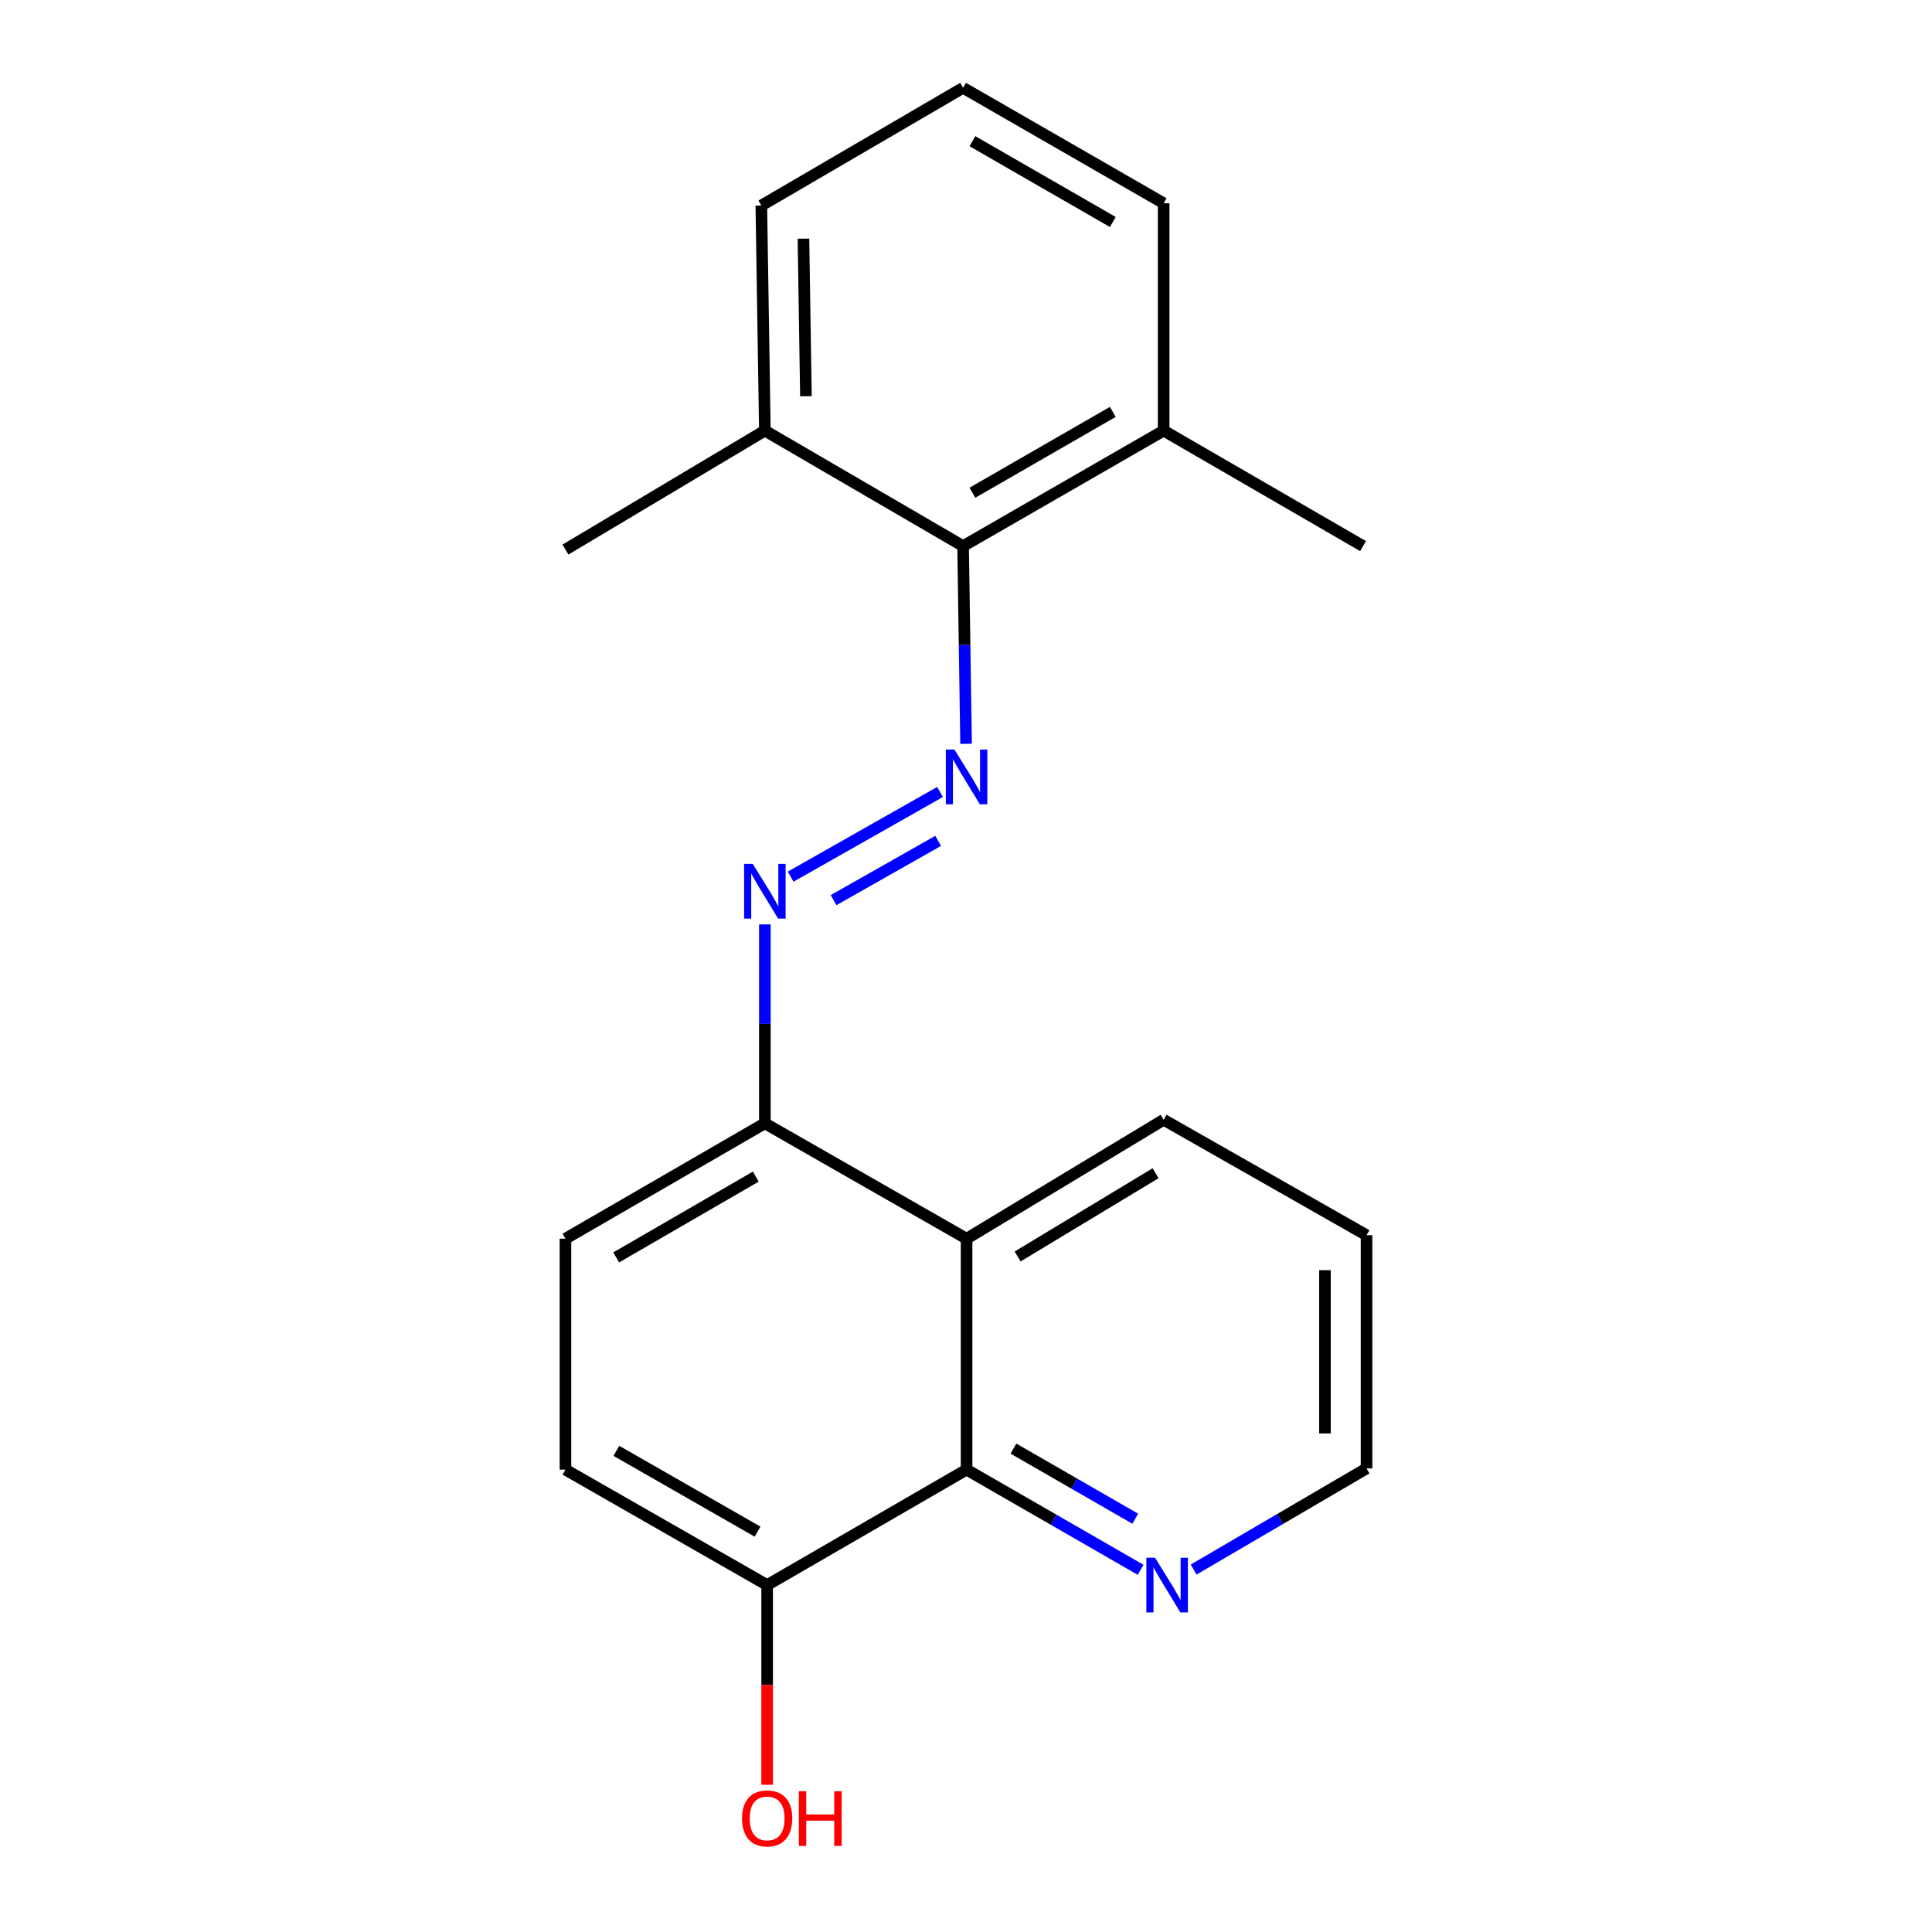 <?xml version='1.0' encoding='iso-8859-1'?>
<svg version='1.1' baseProfile='full'
              xmlns='http://www.w3.org/2000/svg'
                      xmlns:rdkit='http://www.rdkit.org/xml'
                      xmlns:xlink='http://www.w3.org/1999/xlink'
                  xml:space='preserve'
width='1000px' height='1000px' viewBox='0 0 1000 1000'>
<!-- END OF HEADER -->
<rect style='opacity:1.0;fill:#FFFFFF;stroke:none' width='1000' height='1000' x='0' y='0'> </rect>
<path class='bond-0' d='M 486.559,409.927 L 409.236,453.753' style='fill:none;fill-rule:evenodd;stroke:#0000FF;stroke-width:6px;stroke-linecap:butt;stroke-linejoin:miter;stroke-opacity:1' />
<path class='bond-0' d='M 485.578,435.233 L 431.452,465.911' style='fill:none;fill-rule:evenodd;stroke:#0000FF;stroke-width:6px;stroke-linecap:butt;stroke-linejoin:miter;stroke-opacity:1' />
<path class='bond-3' d='M 500.04,384.991 L 499.266,333.824' style='fill:none;fill-rule:evenodd;stroke:#0000FF;stroke-width:6px;stroke-linecap:butt;stroke-linejoin:miter;stroke-opacity:1' />
<path class='bond-3' d='M 499.266,333.824 L 498.493,282.658' style='fill:none;fill-rule:evenodd;stroke:#000000;stroke-width:6px;stroke-linecap:butt;stroke-linejoin:miter;stroke-opacity:1' />
<path class='bond-4' d='M 395.891,478.479 L 395.891,529.949' style='fill:none;fill-rule:evenodd;stroke:#0000FF;stroke-width:6px;stroke-linecap:butt;stroke-linejoin:miter;stroke-opacity:1' />
<path class='bond-4' d='M 395.891,529.949 L 395.891,581.42' style='fill:none;fill-rule:evenodd;stroke:#000000;stroke-width:6px;stroke-linecap:butt;stroke-linejoin:miter;stroke-opacity:1' />
<path class='bond-1' d='M 500.299,641.148 L 395.891,581.42' style='fill:none;fill-rule:evenodd;stroke:#000000;stroke-width:6px;stroke-linecap:butt;stroke-linejoin:miter;stroke-opacity:1' />
<path class='bond-2' d='M 500.299,641.148 L 500.299,760.677' style='fill:none;fill-rule:evenodd;stroke:#000000;stroke-width:6px;stroke-linecap:butt;stroke-linejoin:miter;stroke-opacity:1' />
<path class='bond-12' d='M 500.299,641.148 L 602.303,579.589' style='fill:none;fill-rule:evenodd;stroke:#000000;stroke-width:6px;stroke-linecap:butt;stroke-linejoin:miter;stroke-opacity:1' />
<path class='bond-12' d='M 526.725,650.35 L 598.128,607.259' style='fill:none;fill-rule:evenodd;stroke:#000000;stroke-width:6px;stroke-linecap:butt;stroke-linejoin:miter;stroke-opacity:1' />
<path class='bond-5' d='M 500.299,760.677 L 545.337,786.6' style='fill:none;fill-rule:evenodd;stroke:#000000;stroke-width:6px;stroke-linecap:butt;stroke-linejoin:miter;stroke-opacity:1' />
<path class='bond-5' d='M 545.337,786.6 L 590.375,812.524' style='fill:none;fill-rule:evenodd;stroke:#0000FF;stroke-width:6px;stroke-linecap:butt;stroke-linejoin:miter;stroke-opacity:1' />
<path class='bond-5' d='M 524.552,749.792 L 556.078,767.938' style='fill:none;fill-rule:evenodd;stroke:#000000;stroke-width:6px;stroke-linecap:butt;stroke-linejoin:miter;stroke-opacity:1' />
<path class='bond-5' d='M 556.078,767.938 L 587.605,786.085' style='fill:none;fill-rule:evenodd;stroke:#0000FF;stroke-width:6px;stroke-linecap:butt;stroke-linejoin:miter;stroke-opacity:1' />
<path class='bond-21' d='M 500.299,760.677 L 397.075,820.429' style='fill:none;fill-rule:evenodd;stroke:#000000;stroke-width:6px;stroke-linecap:butt;stroke-linejoin:miter;stroke-opacity:1' />
<path class='bond-7' d='M 498.493,282.658 L 602.303,222.893' style='fill:none;fill-rule:evenodd;stroke:#000000;stroke-width:6px;stroke-linecap:butt;stroke-linejoin:miter;stroke-opacity:1' />
<path class='bond-7' d='M 503.321,255.032 L 575.988,213.197' style='fill:none;fill-rule:evenodd;stroke:#000000;stroke-width:6px;stroke-linecap:butt;stroke-linejoin:miter;stroke-opacity:1' />
<path class='bond-8' d='M 498.493,282.658 L 395.891,222.893' style='fill:none;fill-rule:evenodd;stroke:#000000;stroke-width:6px;stroke-linecap:butt;stroke-linejoin:miter;stroke-opacity:1' />
<path class='bond-9' d='M 395.891,581.42 L 292.679,641.148' style='fill:none;fill-rule:evenodd;stroke:#000000;stroke-width:6px;stroke-linecap:butt;stroke-linejoin:miter;stroke-opacity:1' />
<path class='bond-9' d='M 391.194,609.016 L 318.946,650.826' style='fill:none;fill-rule:evenodd;stroke:#000000;stroke-width:6px;stroke-linecap:butt;stroke-linejoin:miter;stroke-opacity:1' />
<path class='bond-22' d='M 617.838,812.398 L 662.58,786.226' style='fill:none;fill-rule:evenodd;stroke:#0000FF;stroke-width:6px;stroke-linecap:butt;stroke-linejoin:miter;stroke-opacity:1' />
<path class='bond-22' d='M 662.58,786.226 L 707.321,760.055' style='fill:none;fill-rule:evenodd;stroke:#000000;stroke-width:6px;stroke-linecap:butt;stroke-linejoin:miter;stroke-opacity:1' />
<path class='bond-6' d='M 397.075,820.429 L 292.679,760.677' style='fill:none;fill-rule:evenodd;stroke:#000000;stroke-width:6px;stroke-linecap:butt;stroke-linejoin:miter;stroke-opacity:1' />
<path class='bond-6' d='M 392.112,792.778 L 319.035,750.952' style='fill:none;fill-rule:evenodd;stroke:#000000;stroke-width:6px;stroke-linecap:butt;stroke-linejoin:miter;stroke-opacity:1' />
<path class='bond-11' d='M 397.075,820.429 L 397.075,872.111' style='fill:none;fill-rule:evenodd;stroke:#000000;stroke-width:6px;stroke-linecap:butt;stroke-linejoin:miter;stroke-opacity:1' />
<path class='bond-11' d='M 397.075,872.111 L 397.075,923.793' style='fill:none;fill-rule:evenodd;stroke:#FF0000;stroke-width:6px;stroke-linecap:butt;stroke-linejoin:miter;stroke-opacity:1' />
<path class='bond-16' d='M 602.303,222.893 L 602.303,105.207' style='fill:none;fill-rule:evenodd;stroke:#000000;stroke-width:6px;stroke-linecap:butt;stroke-linejoin:miter;stroke-opacity:1' />
<path class='bond-17' d='M 602.303,222.893 L 705.515,282.658' style='fill:none;fill-rule:evenodd;stroke:#000000;stroke-width:6px;stroke-linecap:butt;stroke-linejoin:miter;stroke-opacity:1' />
<path class='bond-15' d='M 395.891,222.893 L 394.061,106.391' style='fill:none;fill-rule:evenodd;stroke:#000000;stroke-width:6px;stroke-linecap:butt;stroke-linejoin:miter;stroke-opacity:1' />
<path class='bond-15' d='M 417.146,205.08 L 415.865,123.528' style='fill:none;fill-rule:evenodd;stroke:#000000;stroke-width:6px;stroke-linecap:butt;stroke-linejoin:miter;stroke-opacity:1' />
<path class='bond-18' d='M 395.891,222.893 L 292.679,284.464' style='fill:none;fill-rule:evenodd;stroke:#000000;stroke-width:6px;stroke-linecap:butt;stroke-linejoin:miter;stroke-opacity:1' />
<path class='bond-10' d='M 292.679,641.148 L 292.679,760.677' style='fill:none;fill-rule:evenodd;stroke:#000000;stroke-width:6px;stroke-linecap:butt;stroke-linejoin:miter;stroke-opacity:1' />
<path class='bond-19' d='M 602.303,579.589 L 707.321,639.342' style='fill:none;fill-rule:evenodd;stroke:#000000;stroke-width:6px;stroke-linecap:butt;stroke-linejoin:miter;stroke-opacity:1' />
<path class='bond-13' d='M 498.493,45.455 L 394.061,106.391' style='fill:none;fill-rule:evenodd;stroke:#000000;stroke-width:6px;stroke-linecap:butt;stroke-linejoin:miter;stroke-opacity:1' />
<path class='bond-20' d='M 498.493,45.455 L 602.303,105.207' style='fill:none;fill-rule:evenodd;stroke:#000000;stroke-width:6px;stroke-linecap:butt;stroke-linejoin:miter;stroke-opacity:1' />
<path class='bond-20' d='M 503.323,73.079 L 575.99,114.906' style='fill:none;fill-rule:evenodd;stroke:#000000;stroke-width:6px;stroke-linecap:butt;stroke-linejoin:miter;stroke-opacity:1' />
<path class='bond-14' d='M 707.321,760.055 L 707.321,639.342' style='fill:none;fill-rule:evenodd;stroke:#000000;stroke-width:6px;stroke-linecap:butt;stroke-linejoin:miter;stroke-opacity:1' />
<path class='bond-14' d='M 685.789,741.948 L 685.789,657.449' style='fill:none;fill-rule:evenodd;stroke:#000000;stroke-width:6px;stroke-linecap:butt;stroke-linejoin:miter;stroke-opacity:1' />
<path  class='atom-0' d='M 494.039 387.979
L 503.319 402.979
Q 504.239 404.459, 505.719 407.139
Q 507.199 409.819, 507.279 409.979
L 507.279 387.979
L 511.039 387.979
L 511.039 416.299
L 507.159 416.299
L 497.199 399.899
Q 496.039 397.979, 494.799 395.779
Q 493.599 393.579, 493.239 392.899
L 493.239 416.299
L 489.559 416.299
L 489.559 387.979
L 494.039 387.979
' fill='#0000FF'/>
<path  class='atom-1' d='M 389.631 447.157
L 398.911 462.157
Q 399.831 463.637, 401.311 466.317
Q 402.791 468.997, 402.871 469.157
L 402.871 447.157
L 406.631 447.157
L 406.631 475.477
L 402.751 475.477
L 392.791 459.077
Q 391.631 457.157, 390.391 454.957
Q 389.191 452.757, 388.831 452.077
L 388.831 475.477
L 385.151 475.477
L 385.151 447.157
L 389.631 447.157
' fill='#0000FF'/>
<path  class='atom-6' d='M 597.849 806.269
L 607.129 821.269
Q 608.049 822.749, 609.529 825.429
Q 611.009 828.109, 611.089 828.269
L 611.089 806.269
L 614.849 806.269
L 614.849 834.589
L 610.969 834.589
L 601.009 818.189
Q 599.849 816.269, 598.609 814.069
Q 597.409 811.869, 597.049 811.189
L 597.049 834.589
L 593.369 834.589
L 593.369 806.269
L 597.849 806.269
' fill='#0000FF'/>
<path  class='atom-12' d='M 384.075 941.21
Q 384.075 934.41, 387.435 930.61
Q 390.795 926.81, 397.075 926.81
Q 403.355 926.81, 406.715 930.61
Q 410.075 934.41, 410.075 941.21
Q 410.075 948.09, 406.675 952.01
Q 403.275 955.89, 397.075 955.89
Q 390.835 955.89, 387.435 952.01
Q 384.075 948.13, 384.075 941.21
M 397.075 952.69
Q 401.395 952.69, 403.715 949.81
Q 406.075 946.89, 406.075 941.21
Q 406.075 935.65, 403.715 932.85
Q 401.395 930.01, 397.075 930.01
Q 392.755 930.01, 390.395 932.81
Q 388.075 935.61, 388.075 941.21
Q 388.075 946.93, 390.395 949.81
Q 392.755 952.69, 397.075 952.69
' fill='#FF0000'/>
<path  class='atom-12' d='M 413.475 927.13
L 417.315 927.13
L 417.315 939.17
L 431.795 939.17
L 431.795 927.13
L 435.635 927.13
L 435.635 955.45
L 431.795 955.45
L 431.795 942.37
L 417.315 942.37
L 417.315 955.45
L 413.475 955.45
L 413.475 927.13
' fill='#FF0000'/>
</svg>
